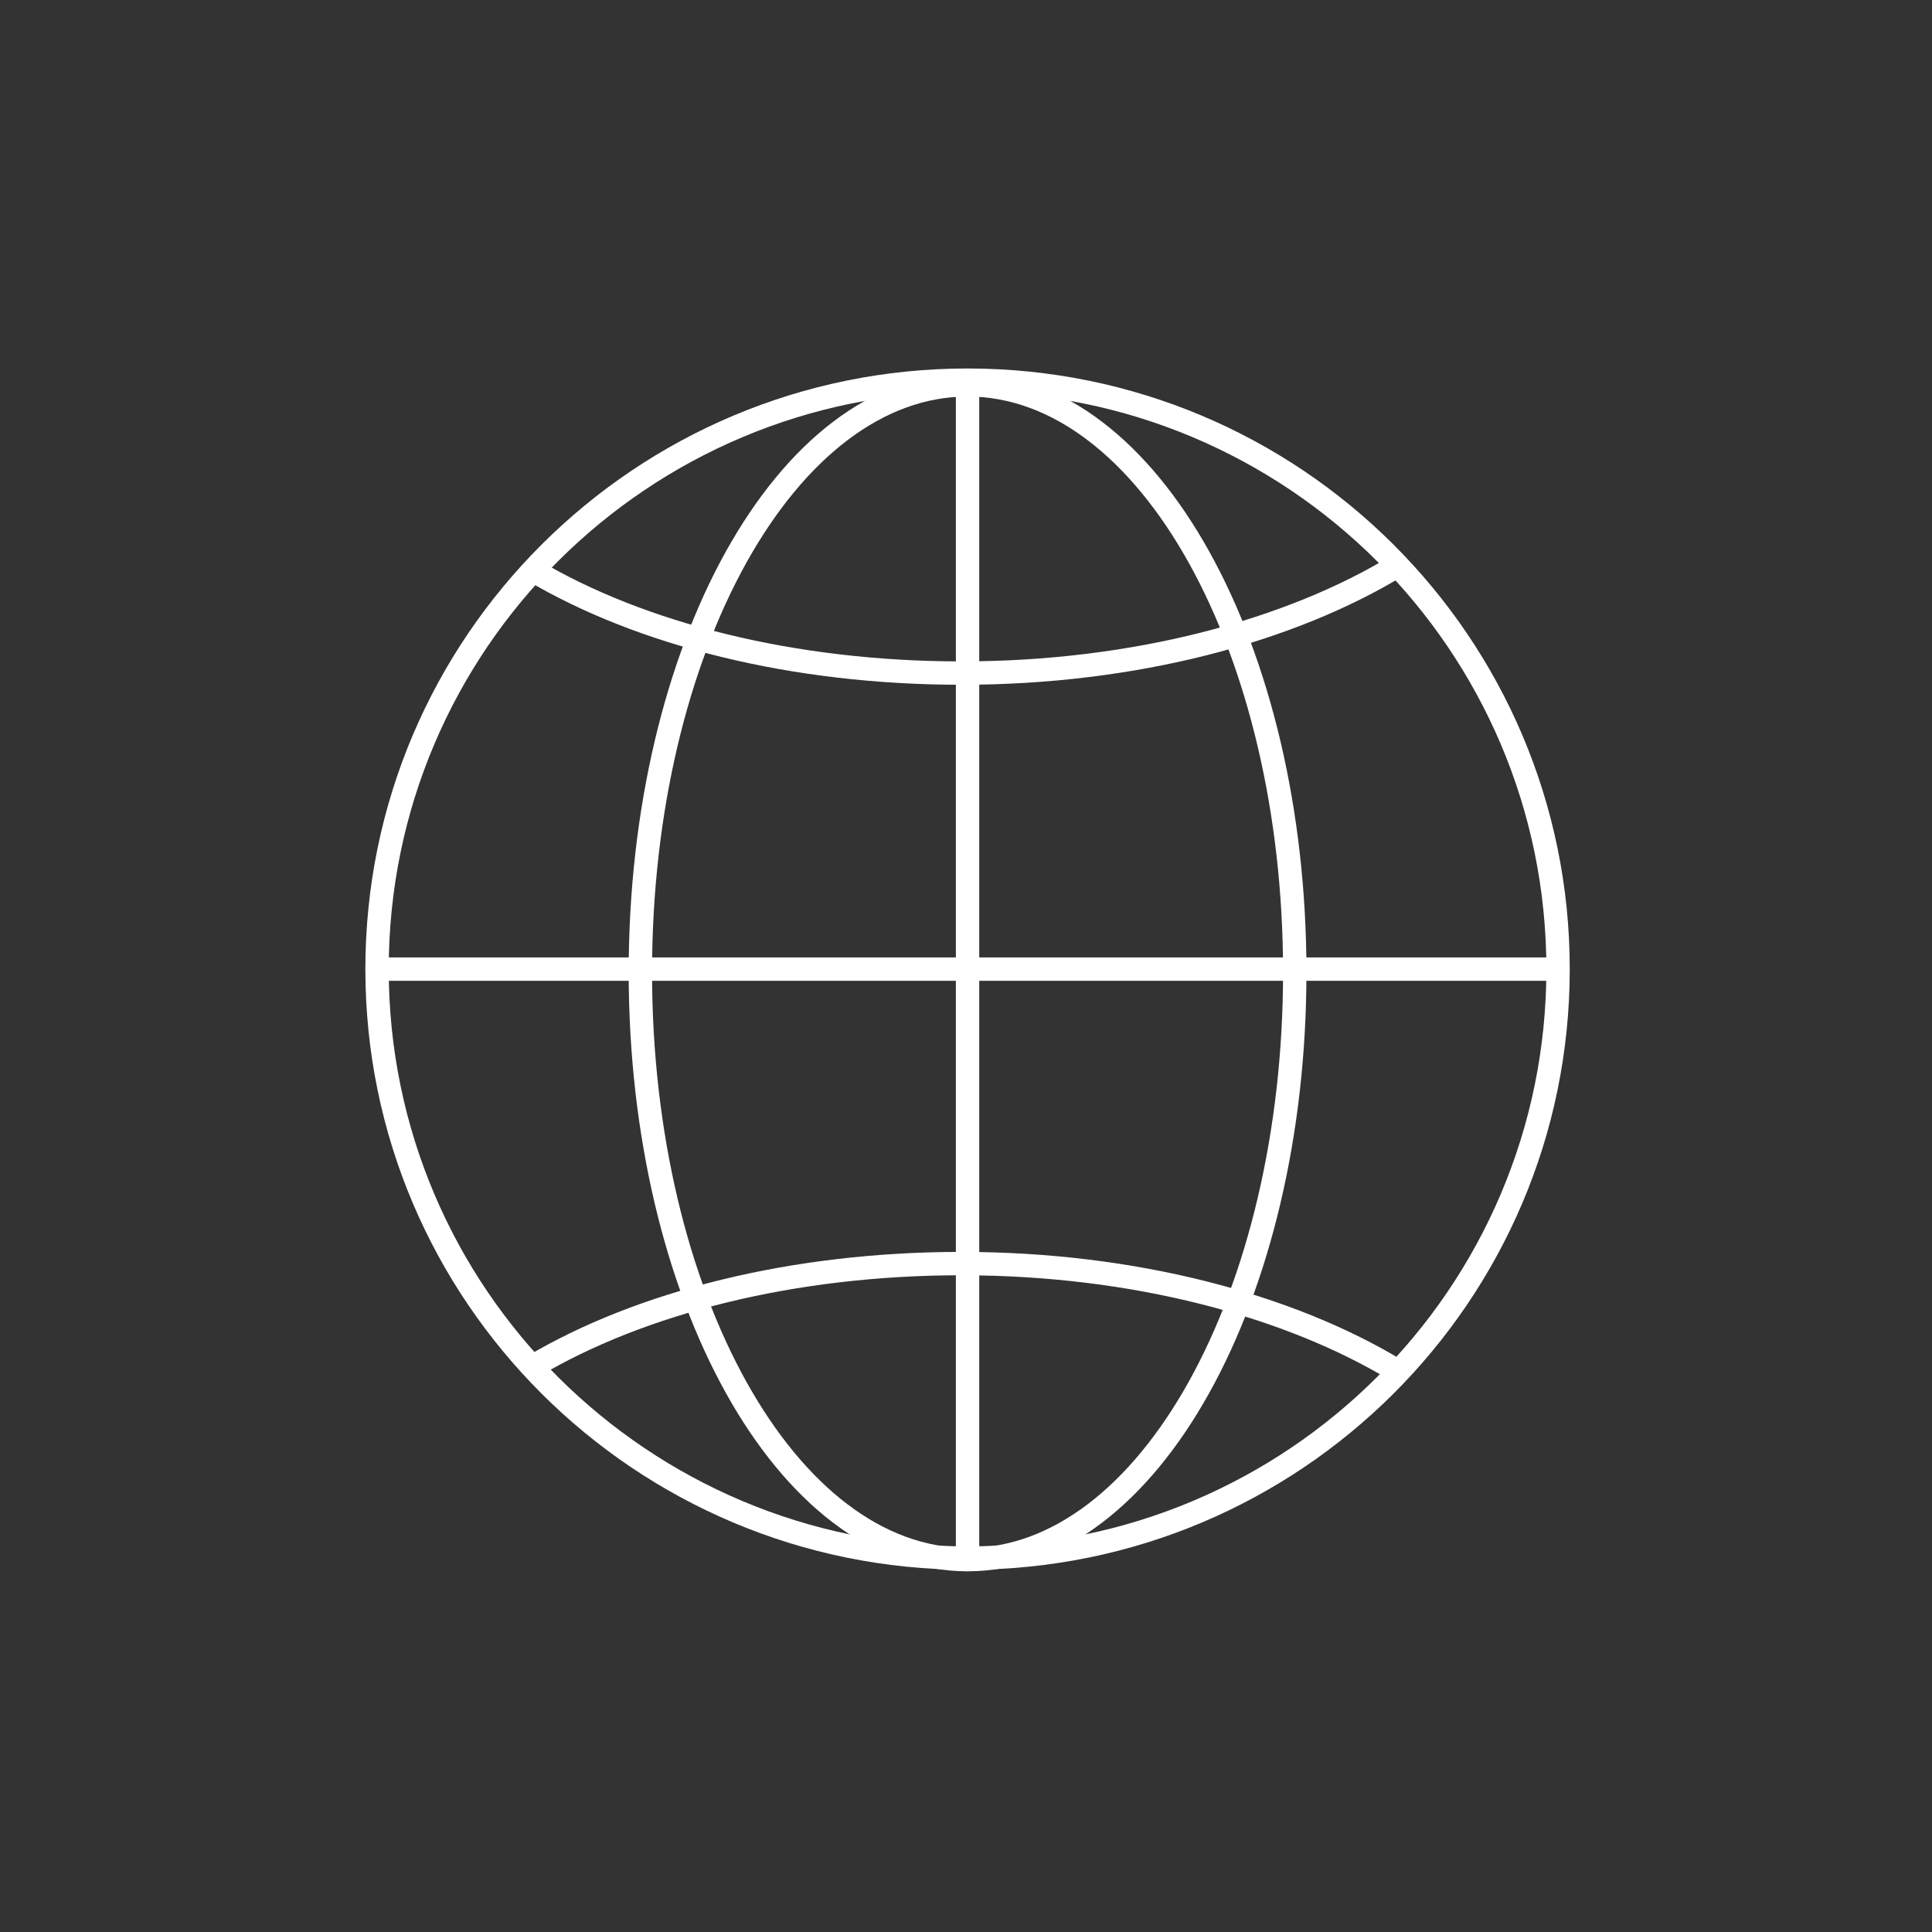 <?xml version="1.0" encoding="utf-8"?>
<!-- Generator: Adobe Illustrator 24.1.0, SVG Export Plug-In . SVG Version: 6.00 Build 0)  -->
<svg version="1.1" id="レイヤー_1" xmlns="http://www.w3.org/2000/svg" xmlns:xlink="http://www.w3.org/1999/xlink" x="0px"
	 y="0px" viewBox="0 0 124 124" style="enable-background:new 0 0 124 124;" xml:space="preserve">
<rect x="0" y="0" width="124" height="124" fill="#333333" stroke="none"/>
<style type="text/css">
	.st0{fill:none;stroke:#FFFFFF;stroke-width:1.5;stroke-miterlimit:10;}
</style>
<path class="st0" d="M62.1,24.4C83,24.4,100,41.3,100,62.2S83,100,62.1,100S24.2,83.1,24.2,62.2S41.2,24.4,62.1,24.4z"/>
<path class="st0" d="M62.1,100V24.4"/>
<path class="st0" d="M24.3,62.2H100"/>
<path class="st0" d="M62.1,24.7c11.6,0,21,16.9,21,37.7s-9.4,37.7-21,37.7c-11.6,0-21-16.9-21-37.7S50.5,24.7,62.1,24.7z"/>
<path class="st0" d="M34.2,36.6c6.9,4.1,16.7,6.6,27.5,6.6c11.1,0,21.1-2.7,28-6.9"/>
<path class="st0" d="M34.2,87.7c6.9-4.1,16.7-6.6,27.5-6.6c11.1,0,21.1,2.7,28,6.9"/>
</svg>
